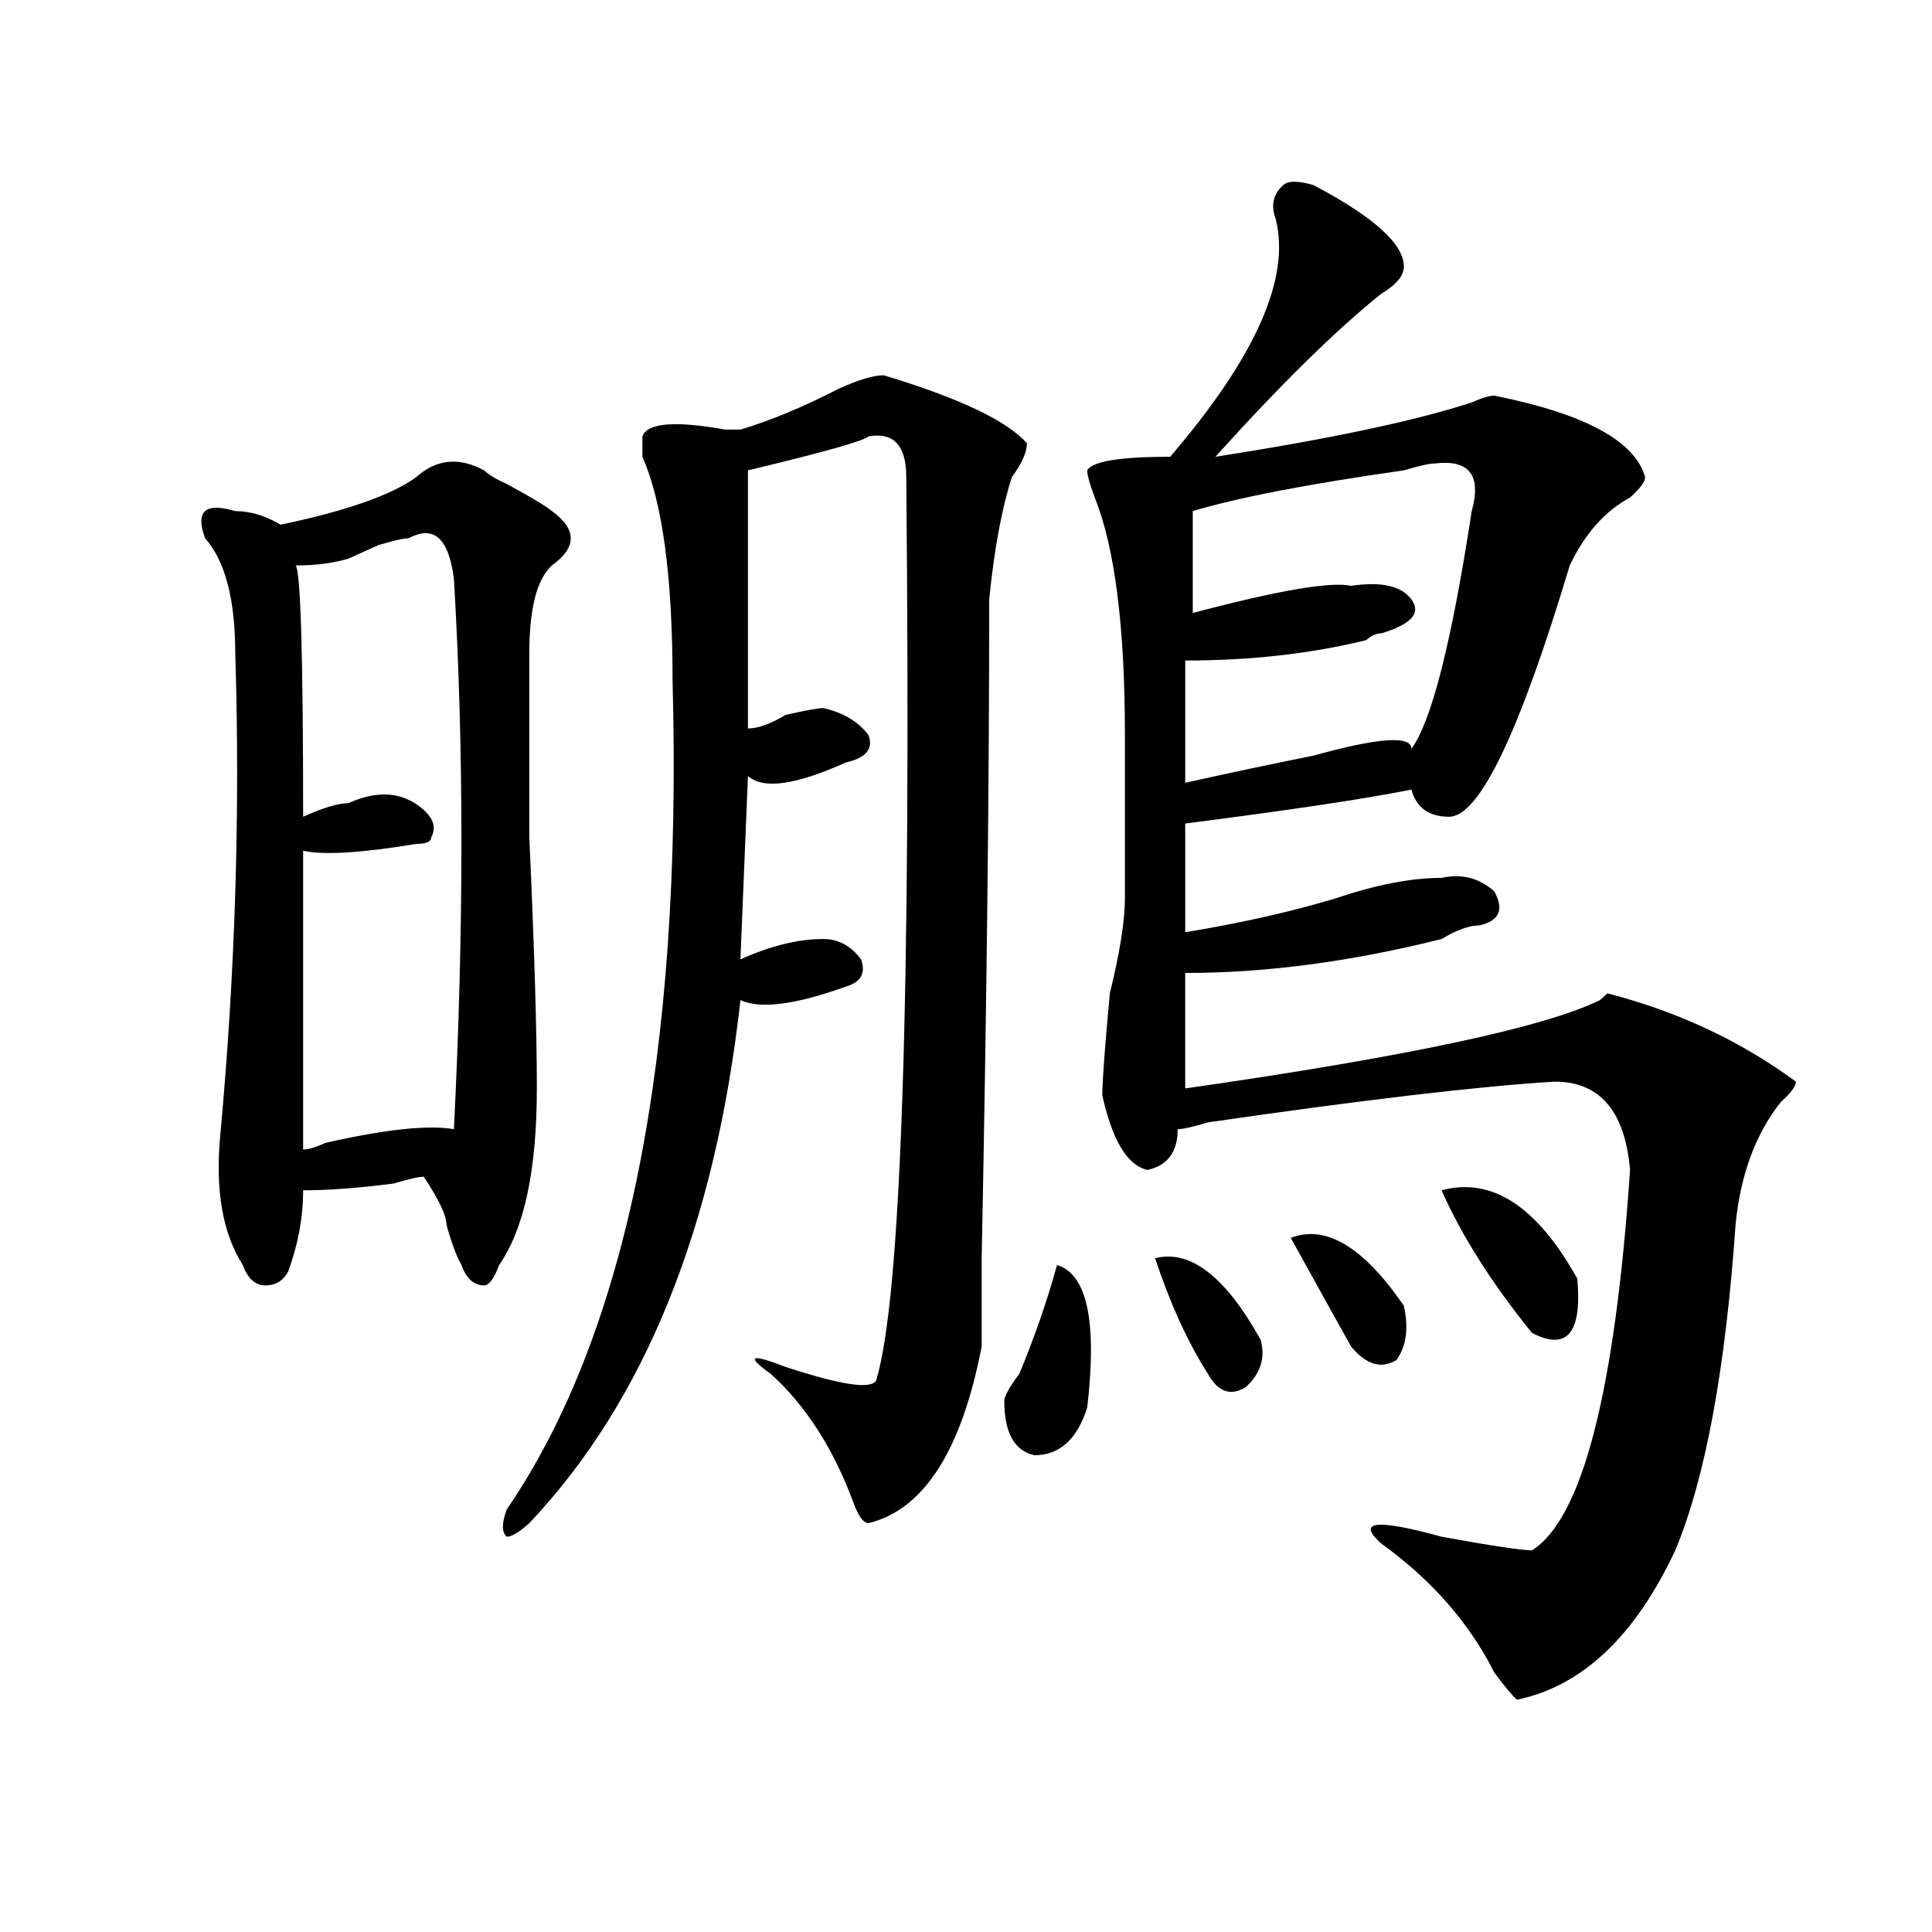 <?xml version="1.0" encoding="utf-8"?>
<!-- Generator: Adobe Illustrator 16.0.0, SVG Export Plug-In . SVG Version: 6.00 Build 0)  -->
<!DOCTYPE svg PUBLIC "-//W3C//DTD SVG 1.1//EN" "http://www.w3.org/Graphics/SVG/1.1/DTD/svg11.dtd">
<svg version="1.1" id="图层_1" xmlns="http://www.w3.org/2000/svg" xmlns:xlink="http://www.w3.org/1999/xlink" x="0px" y="0px"
	 width="1000px" height="1000px" viewBox="0 0 1000 1000" enable-background="new 0 0 1000 1000" xml:space="preserve">
<path d="M215.434,246.969c10.365-9.338,22.072-10.547,35.121-3.516c2.561,2.362,6.463,4.725,11.707,7.031
	c12.987,7.031,20.792,11.756,23.414,14.063c12.987,9.394,12.987,18.787,0,28.125c-7.805,7.031-11.707,22.303-11.707,45.703
	c0,18.787,0,50.428,0,94.922c2.561,56.25,3.902,99.646,3.902,130.078c0,42.188-6.524,72.675-19.512,91.406
	c-2.622,7.031-5.244,10.547-7.805,10.547c-5.244,0-9.146-3.516-11.707-10.547c-2.622-4.669-5.244-11.7-7.805-21.094
	c0-4.669-3.902-12.854-11.707-24.609c-2.622,0-7.805,1.209-15.609,3.516c-18.231,2.362-33.841,3.516-46.828,3.516
	c0,14.063-2.622,28.125-7.805,42.188c-2.622,4.725-6.524,7.031-11.707,7.031c-5.244,0-9.146-3.516-11.707-10.547
	c-10.427-16.369-14.329-38.672-11.707-66.797c7.805-84.375,10.365-167.541,7.805-249.609c0-28.125-5.244-48.01-15.609-59.766
	c-2.622-7.031-2.622-11.7,0-14.063c2.561-2.307,7.805-2.307,15.609,0c7.805,0,15.609,2.362,23.414,7.031
	C178.971,264.547,202.385,256.362,215.434,246.969z M211.531,278.609c-2.622,0-7.805,1.209-15.609,3.516
	c-5.244,2.362-10.427,4.725-15.609,7.031c-7.805,2.362-16.951,3.516-27.316,3.516c2.561,2.362,3.902,45.703,3.902,130.078
	c10.365-4.669,18.17-7.031,23.414-7.031c15.609-7.031,28.597-5.822,39.023,3.516c5.183,4.725,6.463,9.394,3.902,14.063
	c0,2.362-2.622,3.516-7.805,3.516c-28.658,4.725-48.17,5.878-58.535,3.516c0,53.943,0,105.469,0,154.688
	c2.561,0,6.463-1.153,11.707-3.516c31.219-7.031,53.291-9.338,66.34-7.031c5.183-103.106,5.183-198.028,0-284.766
	C232.323,278.609,224.519,271.578,211.531,278.609z M457.379,194.234c39.023,11.756,63.718,23.456,74.145,35.156
	c0,4.725-2.622,10.547-7.805,17.578c-5.244,16.425-9.146,37.519-11.707,63.281c0,98.438-1.342,212.146-3.902,341.016
	c0,25.818,0,41.034,0,45.703c-10.427,53.943-29.938,84.375-58.535,91.406c-2.622,0-5.244-3.516-7.805-10.547
	c-10.427-28.125-24.756-50.372-42.926-66.797c-13.049-9.338-10.427-10.547,7.805-3.516c28.597,9.394,44.206,11.756,46.828,7.031
	c12.987-42.188,18.17-198.028,15.609-467.578c0-16.369-6.524-23.4-19.512-21.094c-2.622,2.362-23.414,8.24-62.438,17.578v133.594
	c5.183,0,11.707-2.307,19.512-7.031c10.365-2.307,16.89-3.516,19.512-3.516c10.365,2.362,18.17,7.031,23.414,14.063
	c2.561,7.031-1.342,11.756-11.707,14.063c-26.036,11.756-42.926,14.063-50.73,7.031l-3.902,94.922
	c15.609-7.031,29.877-10.547,42.926-10.547c7.805,0,14.268,3.516,19.512,10.547c2.561,7.031,0,11.756-7.805,14.063
	c-26.036,9.394-44.268,11.756-54.633,7.031c-13.049,117.225-49.45,207.422-109.266,270.703c-5.244,4.725-9.146,7.031-11.707,7.031
	c-2.622-2.307-2.622-7.031,0-14.063c62.438-91.406,91.034-234.338,85.852-428.906c0-53.888-5.244-92.56-15.609-116.016
	c0-4.669,0-8.185,0-10.547c2.561-7.031,16.89-8.185,42.926-3.516h7.805c15.609-4.669,32.499-11.7,50.73-21.094
	C444.33,196.597,452.135,194.234,457.379,194.234z M547.133,654.781c15.609,4.725,20.792,29.334,15.609,73.828
	c-5.244,16.425-14.329,24.609-27.316,24.609c-10.427-2.307-15.609-11.7-15.609-28.125c0-2.307,2.561-7.031,7.805-14.063
	C535.426,692.3,541.889,673.568,547.133,654.781z M679.813,95.797c31.219,16.425,46.828,30.487,46.828,42.188
	c0,4.725-3.902,9.394-11.707,14.063c-23.414,18.787-52.072,46.912-85.852,84.375c59.815-9.338,104.021-18.731,132.68-28.125
	c5.183-2.307,9.085-3.516,11.707-3.516c46.828,9.394,72.803,23.456,78.047,42.188c0,2.362-2.622,5.878-7.805,10.547
	c-13.049,7.031-23.414,18.787-31.219,35.156c-26.036,86.737-46.828,130.078-62.438,130.078c-10.427,0-16.951-4.669-19.512-14.063
	c-23.414,4.725-62.438,10.547-117.07,17.578v56.25c28.597-4.669,54.633-10.547,78.047-17.578
	c20.792-7.031,39.023-10.547,54.633-10.547c10.365-2.307,19.512,0,27.316,7.031c5.183,9.394,2.561,15.271-7.805,17.578
	c-5.244,0-11.707,2.362-19.512,7.031c-46.828,11.756-91.096,17.578-132.68,17.578v59.766
	c114.448-16.369,185.971-31.641,214.629-45.703l3.902-3.516c36.401,9.394,68.9,24.609,97.559,45.703
	c0,2.362-2.622,5.878-7.805,10.547c-13.049,16.425-20.854,37.519-23.414,63.281c-5.244,75.037-15.609,131.287-31.219,168.75
	c-20.854,44.494-48.17,70.313-81.949,77.344c-2.622-2.362-6.524-7.031-11.707-14.063c-13.049-25.818-32.561-48.065-58.535-66.797
	c-13.049-11.7-2.622-12.854,31.219-3.516c25.975,4.725,41.584,7.031,46.828,7.031c25.975-16.369,42.926-82.013,50.73-196.875
	c-2.622-30.432-15.609-45.703-39.023-45.703c-39.023,2.362-98.9,9.394-179.508,21.094c-7.805,2.362-13.049,3.516-15.609,3.516
	c0,11.756-5.244,18.787-15.609,21.094c-10.427-2.307-18.231-15.216-23.414-38.672c0-7.031,1.28-24.609,3.902-52.734
	c5.183-21.094,7.805-37.463,7.805-49.219c0-25.763,0-53.888,0-84.375c0-56.25-5.244-97.229-15.609-123.047
	c-2.622-7.031-3.902-11.7-3.902-14.063c2.561-4.669,16.89-7.031,42.926-7.031c44.206-51.525,62.438-92.56,54.633-123.047
	c-2.622-7.031-1.342-12.854,3.902-17.578C666.764,93.49,672.008,93.49,679.813,95.797z M597.863,651.266
	c18.17-4.669,36.401,9.394,54.633,42.188c2.561,9.394,0,17.578-7.805,24.609c-7.805,4.725-14.329,2.362-19.512-7.031
	C614.753,694.662,605.668,674.722,597.863,651.266z M742.25,239.938c-2.622,0-7.805,1.209-15.609,3.516
	c-49.45,7.031-85.852,14.063-109.266,21.094v52.734c44.206-11.7,71.522-16.369,81.949-14.063c15.609-2.307,25.975,0,31.219,7.031
	c5.183,7.031,0,12.909-15.609,17.578c-2.622,0-5.244,1.209-7.805,3.516c-28.658,7.031-59.877,10.547-93.656,10.547v63.281
	c20.792-4.669,42.926-9.338,66.34-14.063c33.779-9.338,50.73-10.547,50.73-3.516c10.365-14.063,20.792-55.041,31.219-123.047
	C766.944,245.815,760.42,237.631,742.25,239.938z M668.105,640.719c18.17-7.031,37.682,4.725,58.535,35.156
	c2.561,11.756,1.28,21.094-3.902,28.125c-7.805,4.725-15.609,2.362-23.414-7.031C688.897,678.237,678.471,659.506,668.105,640.719z
	 M746.152,616.109c25.975-7.031,49.389,8.24,70.242,45.703c2.561,28.125-5.244,37.519-23.414,28.125
	C772.127,664.175,756.518,639.565,746.152,616.109z"/>
</svg>
